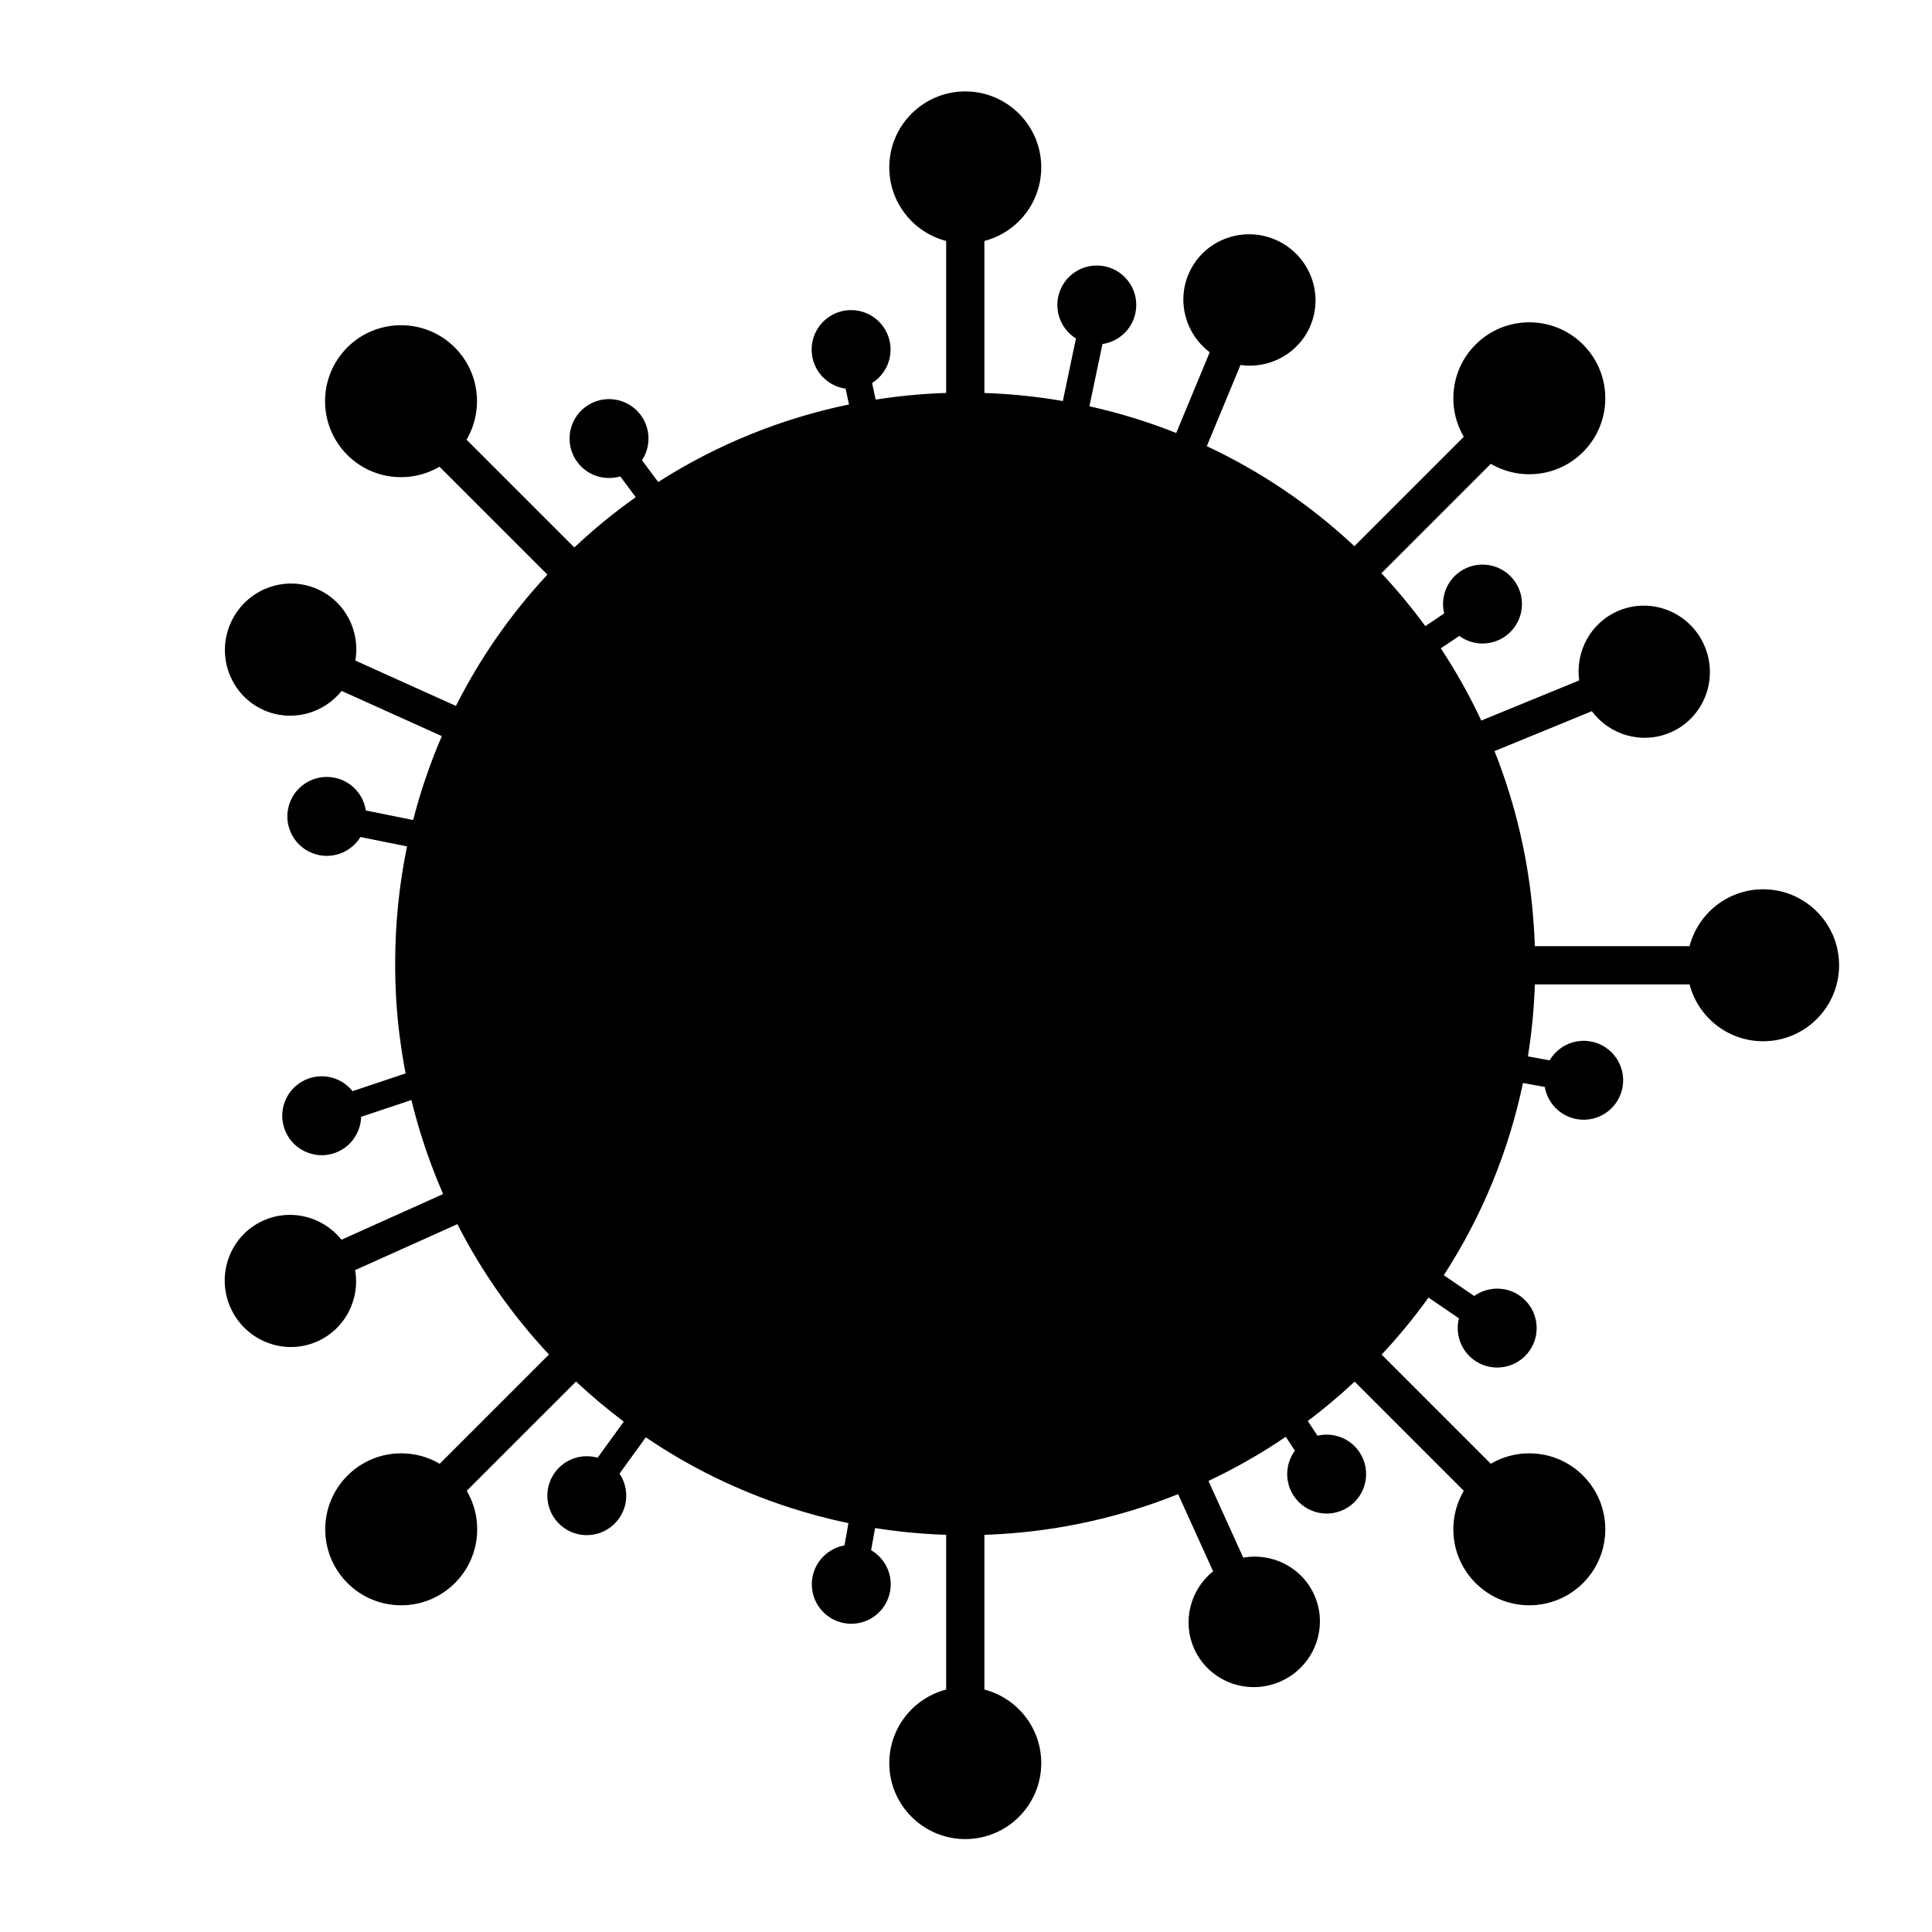 <?xml version="1.0" encoding="UTF-8"?>
<!-- Uploaded to: SVG Repo, www.svgrepo.com, Generator: SVG Repo Mixer Tools -->
<svg fill="#000000" width="800px" height="800px" version="1.1" viewBox="144 144 512 512" xmlns="http://www.w3.org/2000/svg">
 <path d="m394.74 248.14v-40.285c-8.664-2.246-15.07-10.125-15.07-19.492 0-11.113 9.02-20.137 20.137-20.137 11.113 0 20.137 9.023 20.137 20.137 0 9.367-6.406 17.246-15.07 19.492v40.289c6.961 0.23 13.91 0.941 20.793 2.133l3.473-16.578c-3.621-2.254-5.633-6.609-4.707-11.027 1.184-5.648 6.731-9.273 12.379-8.09 5.648 1.184 9.273 6.734 8.09 12.383-0.926 4.414-4.516 7.594-8.738 8.207l-3.457 16.496c7.805 1.734 15.5 4.09 23.008 7.078l8.875-21.395c-6.227-4.684-8.773-13.105-5.676-20.574 3.68-8.863 13.922-13.047 22.863-9.34 8.938 3.711 13.211 13.918 9.535 22.781-3.098 7.469-10.859 11.613-18.574 10.516l-8.922 21.512c14.023 6.555 27.25 15.387 39.113 26.496l28.992-28.992c-4.539-7.719-3.496-17.82 3.129-24.441 7.856-7.859 20.617-7.859 28.477 0s7.859 20.617 0 28.477c-6.621 6.621-16.723 7.664-24.441 3.129l-28.992 28.992c4.203 4.492 8.082 9.176 11.633 14.023l4.996-3.356c-1.016-4.141 0.582-8.664 4.328-11.18 4.793-3.215 11.297-1.938 14.512 2.856 3.219 4.793 1.938 11.297-2.856 14.512-3.746 2.516-8.535 2.281-11.984-0.23l-4.894 3.285c4.074 6.164 7.648 12.559 10.73 19.137l25.945-10.637c-1.066-7.719 3.109-15.457 10.59-18.523 8.871-3.641 19.059 0.676 22.73 9.629 3.668 8.949-0.555 19.172-9.43 22.812-7.481 3.066-15.887 0.484-20.543-5.758l-25.789 10.574c5.606 14.082 9.012 28.84 10.219 43.746 0.188 2.195 0.328 4.406 0.422 6.629l0.004 0.125 0.004 0.059v0.051l0.004 0.098 0.004 0.031v0.012c0.012 0.312 0.023 0.625 0.031 0.938h41.004c2.25-8.664 10.125-15.07 19.492-15.07 11.113 0 20.137 9.02 20.137 20.137 0 11.113-9.023 20.137-20.137 20.137-9.367 0-17.242-6.406-19.492-15.07h-41.004c-0.008 0.309-0.02 0.621-0.031 0.934v0.012l-0.004 0.031-0.004 0.102v0.047l-0.004 0.059-0.004 0.109v0.016c-0.25 6.019-0.855 11.953-1.789 17.77l5.758 1.047c2.16-3.684 6.457-5.812 10.898-5.004 5.676 1.031 9.449 6.481 8.418 12.16-1.031 5.676-6.481 9.449-12.16 8.418-4.438-0.805-7.711-4.312-8.438-8.516l-5.785-1.051c-3.746 17.852-10.738 35.148-20.984 50.941l8.062 5.508c3.473-2.484 8.266-2.676 11.988-0.133 4.769 3.254 5.996 9.77 2.742 14.535-3.258 4.766-9.77 5.992-14.535 2.738-3.727-2.543-5.289-7.078-4.242-11.215l-8.062-5.508c-3.766 5.238-7.906 10.289-12.422 15.113l28.934 28.934c7.719-4.539 17.82-3.496 24.441 3.129 7.859 7.856 7.859 20.617 0 28.477s-20.621 7.859-28.477 0c-6.625-6.621-7.668-16.723-3.129-24.441l-28.934-28.934c-3.988 3.734-8.129 7.211-12.41 10.434l2.574 3.894c4.152-0.988 8.664 0.641 11.152 4.406 3.184 4.812 1.859 11.309-2.957 14.492-4.812 3.184-11.305 1.859-14.488-2.957-2.492-3.762-2.227-8.551 0.309-11.984l-2.426-3.672c-6.578 4.481-13.43 8.379-20.484 11.703l9.219 20.32c7.625-1.348 15.469 2.516 18.785 9.824 3.938 8.676 0.02 18.945-8.742 22.922-8.766 3.977-19.074 0.16-23.008-8.516-3.32-7.312-1.059-15.754 4.977-20.609l-9.273-20.438c-8.75 3.512-17.762 6.172-26.914 7.981-7.523 1.492-15.242 2.422-23.117 2.75l-0.125 0.004-0.059 0.004h-0.047l-0.102 0.004-0.031 0.004h-0.012c-0.312 0.012-0.625 0.023-0.934 0.031v41.004c8.664 2.25 15.07 10.125 15.07 19.492 0 11.113-9.023 20.137-20.137 20.137-11.117 0-20.137-9.023-20.137-20.137 0-9.367 6.406-17.242 15.07-19.492v-41.004h-0.043l-0.145-0.004-0.051-0.004h-0.047l-0.098-0.004-0.094-0.004h-0.051l-0.059-0.004-0.129-0.004h-0.047l-0.031-0.004c-6.113-0.234-12.133-0.832-18.035-1.77l-1.051 5.871c3.688 2.148 5.828 6.438 5.031 10.883-1.016 5.68-6.453 9.469-12.133 8.453-5.684-1.016-9.473-6.457-8.453-12.137 0.793-4.441 4.289-7.727 8.492-8.465l1.055-5.902c-5.371-1.121-10.641-2.527-15.785-4.203-13.258-4.301-26.039-10.48-37.918-18.539l-6.969 9.613c2.383 3.539 2.441 8.336-0.207 11.988-3.387 4.676-9.93 5.719-14.605 2.328-4.672-3.387-5.715-9.93-2.328-14.605 2.648-3.652 7.227-5.086 11.332-3.922l6.934-9.57c-4.363-3.273-8.586-6.812-12.652-10.621l-28.965 28.961c4.539 7.719 3.496 17.82-3.125 24.441-7.859 7.859-20.621 7.859-28.48 0-7.856-7.859-7.856-20.621 0-28.477 6.625-6.625 16.727-7.668 24.441-3.129l28.961-28.961c-9.891-10.566-17.98-22.207-24.273-34.543l-27.09 12.176c1.324 7.676-2.594 15.555-9.969 18.871-8.75 3.934-19.078-0.039-23.047-8.871-3.969-8.828-0.086-19.188 8.668-23.121 7.375-3.316 15.867-1.016 20.73 5.07l26.93-12.105c-2.184-4.988-4.082-10.07-5.699-15.215-1.008-3.191-1.91-6.43-2.707-9.703l-13.32 4.453c-0.117 4.266-2.859 8.203-7.137 9.637-5.473 1.828-11.406-1.129-13.234-6.602-1.832-5.473 1.125-11.406 6.598-13.238 4.281-1.43 8.84 0.066 11.5 3.402l14.062-4.707-0.012-0.047-0.004-0.035-0.008-0.035-0.016-0.074-0.016-0.086-0.004-0.035-0.008-0.035-0.016-0.074-0.016-0.086-0.008-0.039-0.004-0.031-0.016-0.07-0.016-0.09-0.008-0.039-0.004-0.031-0.016-0.066-0.016-0.094-0.008-0.039-0.004-0.031-0.012-0.062-0.02-0.094-0.008-0.047-0.004-0.027-0.031-0.156-0.008-0.047-0.004-0.027-0.012-0.055-0.016-0.105-0.012-0.047-0.004-0.023-0.008-0.051-0.02-0.109-0.012-0.07-0.012-0.051-0.016-0.109-0.012-0.051-0.004-0.02-0.008-0.047-0.02-0.113-0.008-0.051-0.004-0.02-0.008-0.043-0.02-0.121-0.012-0.051v-0.016l-0.008-0.043-0.023-0.121-0.008-0.051-0.004-0.016-0.004-0.039-0.023-0.129-0.008-0.051-0.004-0.016-0.004-0.035-0.023-0.129-0.008-0.051-0.004-0.016-0.004-0.031-0.023-0.137-0.008-0.051-0.004-0.012-0.004-0.027-0.023-0.148-0.008-0.047-0.008-0.035-0.023-0.152-0.008-0.047-0.004-0.027-0.027-0.164-0.012-0.066-0.027-0.176-0.012-0.055-0.031-0.195v-0.016c-0.074-0.469-0.148-0.934-0.219-1.406l-0.031-0.215-0.035-0.23-0.004-0.023-0.004-0.047-0.027-0.16v-0.027l-0.008-0.055-0.023-0.148-0.012-0.094-0.02-0.137-0.004-0.023-0.004-0.012-0.008-0.066-0.02-0.129-0.004-0.023v-0.016l-0.012-0.066-0.016-0.125-0.004-0.027-0.004-0.02-0.008-0.066-0.016-0.117-0.004-0.031-0.004-0.02-0.008-0.066-0.016-0.113-0.004-0.031-0.004-0.023-0.008-0.07-0.016-0.105-0.004-0.035-0.004-0.023-0.008-0.07-0.016-0.102-0.004-0.039-0.004-0.027-0.008-0.066-0.016-0.098-0.004-0.043-0.004-0.027-0.008-0.066-0.012-0.094-0.008-0.043-0.004-0.031-0.008-0.066-0.012-0.094-0.008-0.043-0.004-0.035-0.008-0.062-0.012-0.09-0.004-0.047-0.004-0.035-0.008-0.066-0.012-0.082-0.008-0.051-0.004-0.039-0.008-0.062-0.008-0.078-0.008-0.055-0.004-0.039-0.008-0.062-0.012-0.078-0.004-0.055-0.008-0.043-0.004-0.059-0.012-0.074-0.008-0.059-0.004-0.043-0.008-0.059-0.008-0.07-0.008-0.062-0.004-0.047-0.008-0.055-0.008-0.07-0.008-0.062-0.004-0.051-0.008-0.051-0.016-0.133-0.004-0.051-0.008-0.055-0.008-0.062-0.008-0.066-0.004-0.055-0.008-0.051-0.004-0.059-0.008-0.07-0.008-0.059-0.004-0.047-0.008-0.059-0.008-0.07-0.008-0.062-0.004-0.043-0.004-0.055-0.012-0.074-0.004-0.062-0.004-0.043-0.008-0.055-0.008-0.078-0.008-0.062-0.004-0.043-0.004-0.047-0.008-0.082-0.008-0.066-0.004-0.039-0.008-0.047-0.008-0.082-0.008-0.07v-0.035l-0.008-0.043-0.008-0.086-0.008-0.074-0.004-0.035-0.004-0.039-0.008-0.09-0.012-0.105-0.004-0.039-0.008-0.09-0.008-0.074-0.004-0.031-0.004-0.039-0.008-0.094-0.008-0.074-0.004-0.031v-0.031l-0.012-0.098-0.008-0.078v-0.027l-0.004-0.031-0.012-0.102-0.008-0.078v-0.027l-0.004-0.027-0.008-0.102-0.008-0.082-0.004-0.023v-0.027l-0.012-0.105-0.008-0.086v-0.02l-0.004-0.02-0.008-0.113-0.008-0.086-0.004-0.016v-0.02l-0.012-0.117-0.008-0.086v-0.031l-0.012-0.121-0.008-0.086-0.004-0.027-0.008-0.125-0.008-0.086-0.004-0.023-0.008-0.133-0.008-0.082-0.004-0.02-0.012-0.141-0.004-0.082-0.004-0.012-0.012-0.156-0.004-0.07v-0.008l-0.02-0.23c-0.012-0.16-0.023-0.32-0.035-0.477l-0.02-0.23v-0.012l-0.004-0.082-0.012-0.141v-0.016l-0.008-0.09-0.008-0.133-0.004-0.02-0.004-0.09-0.008-0.125-0.004-0.023-0.004-0.094-0.012-0.117v-0.031l-0.008-0.09-0.004-0.113-0.004-0.02v-0.016l-0.008-0.094-0.004-0.109-0.004-0.02v-0.02l-0.004-0.09-0.008-0.105-0.004-0.023v-0.02l-0.004-0.09-0.008-0.102v-0.027l-0.004-0.023-0.004-0.086-0.008-0.102v-0.055l-0.008-0.082-0.004-0.098v-0.031l-0.004-0.031-0.004-0.082-0.004-0.09-0.004-0.035v-0.031l-0.004-0.082-0.008-0.09v-0.035l-0.004-0.035-0.004-0.078-0.004-0.086v-0.039l-0.004-0.035-0.004-0.078-0.004-0.086-0.004-0.039v-0.039l-0.004-0.074-0.004-0.082-0.004-0.043v-0.043l-0.004-0.07-0.004-0.082-0.004-0.043v-0.047l-0.004-0.07-0.004-0.074-0.004-0.051v-0.043l-0.004-0.07-0.004-0.074v-0.051l-0.004-0.047-0.004-0.066v-0.07l-0.004-0.055-0.004-0.051v-0.066l-0.004-0.066-0.004-0.055v-0.055l-0.004-0.062-0.004-0.066v-0.059l-0.004-0.055v-0.059l-0.008-0.125v-0.059l-0.004-0.059v-0.059l-0.008-0.125v-0.113l-0.004-0.066-0.004-0.062v-0.051l-0.004-0.055v-0.07l-0.004-0.066v-0.051l-0.004-0.051v-0.07l-0.004-0.07v-0.047l-0.004-0.051v-0.074l-0.004-0.07v-0.094l-0.008-0.148v-0.09l-0.004-0.078v-0.074l-0.004-0.043v-0.121l-0.004-0.078v-0.078l-0.004-0.086v-0.078l-0.004-0.039v-0.125l-0.004-0.078v-0.07l-0.004-0.09v-0.117l-0.004-0.031v-0.18l-0.004-0.027v-0.129l-0.004-0.086v-0.152l-0.004-0.09v-0.152l-0.004-0.094v-0.262l-0.004-0.02v-0.238l-0.004-0.113v-0.363l-0.004-0.125v-0.832l-0.004-0.238v-0.016c0-0.125 0.004-0.246 0.004-0.375-0.023-10.426 1.023-20.852 3.137-31.098l-12.34-2.496c-2.227 3.641-6.566 5.684-10.992 4.789-5.656-1.141-9.32-6.664-8.18-12.32 1.145-5.66 6.668-9.324 12.324-8.18 4.422 0.895 7.629 4.461 8.27 8.68l12.539 2.535c1.941-7.562 4.477-15 7.602-22.242l-26.547-11.977c-4.871 6.082-13.367 8.367-20.738 5.043-8.746-3.945-12.617-14.312-8.637-23.133 3.981-8.824 14.312-12.785 23.059-8.84 7.371 3.324 11.277 11.211 9.945 18.887l26.656 12.023c6.25-12.418 14.332-24.156 24.238-34.809l-28.59-28.59c-7.715 4.539-17.816 3.496-24.441-3.125-7.856-7.859-7.856-20.621 0-28.48 7.859-7.856 20.621-7.856 28.48 0 6.621 6.625 7.664 16.727 3.125 24.441l28.566 28.562c5.172-4.875 10.609-9.312 16.266-13.324l-4.094-5.508c-4.09 1.215-8.684-0.164-11.375-3.789-3.441-4.633-2.477-11.188 2.156-14.629 4.633-3.445 11.191-2.477 14.633 2.156 2.691 3.621 2.688 8.418 0.348 11.984l4.289 5.769c15.703-10.039 32.867-16.891 50.566-20.551l-0.898-4.191c-4.227-0.594-7.828-3.758-8.773-8.172-1.207-5.644 2.394-11.207 8.039-12.414 5.644-1.207 11.207 2.394 12.414 8.039 0.945 4.414-1.051 8.777-4.664 11.047l0.945 4.406c6.176-0.973 12.402-1.562 18.633-1.77z" fill-rule="evenodd"/>
</svg>